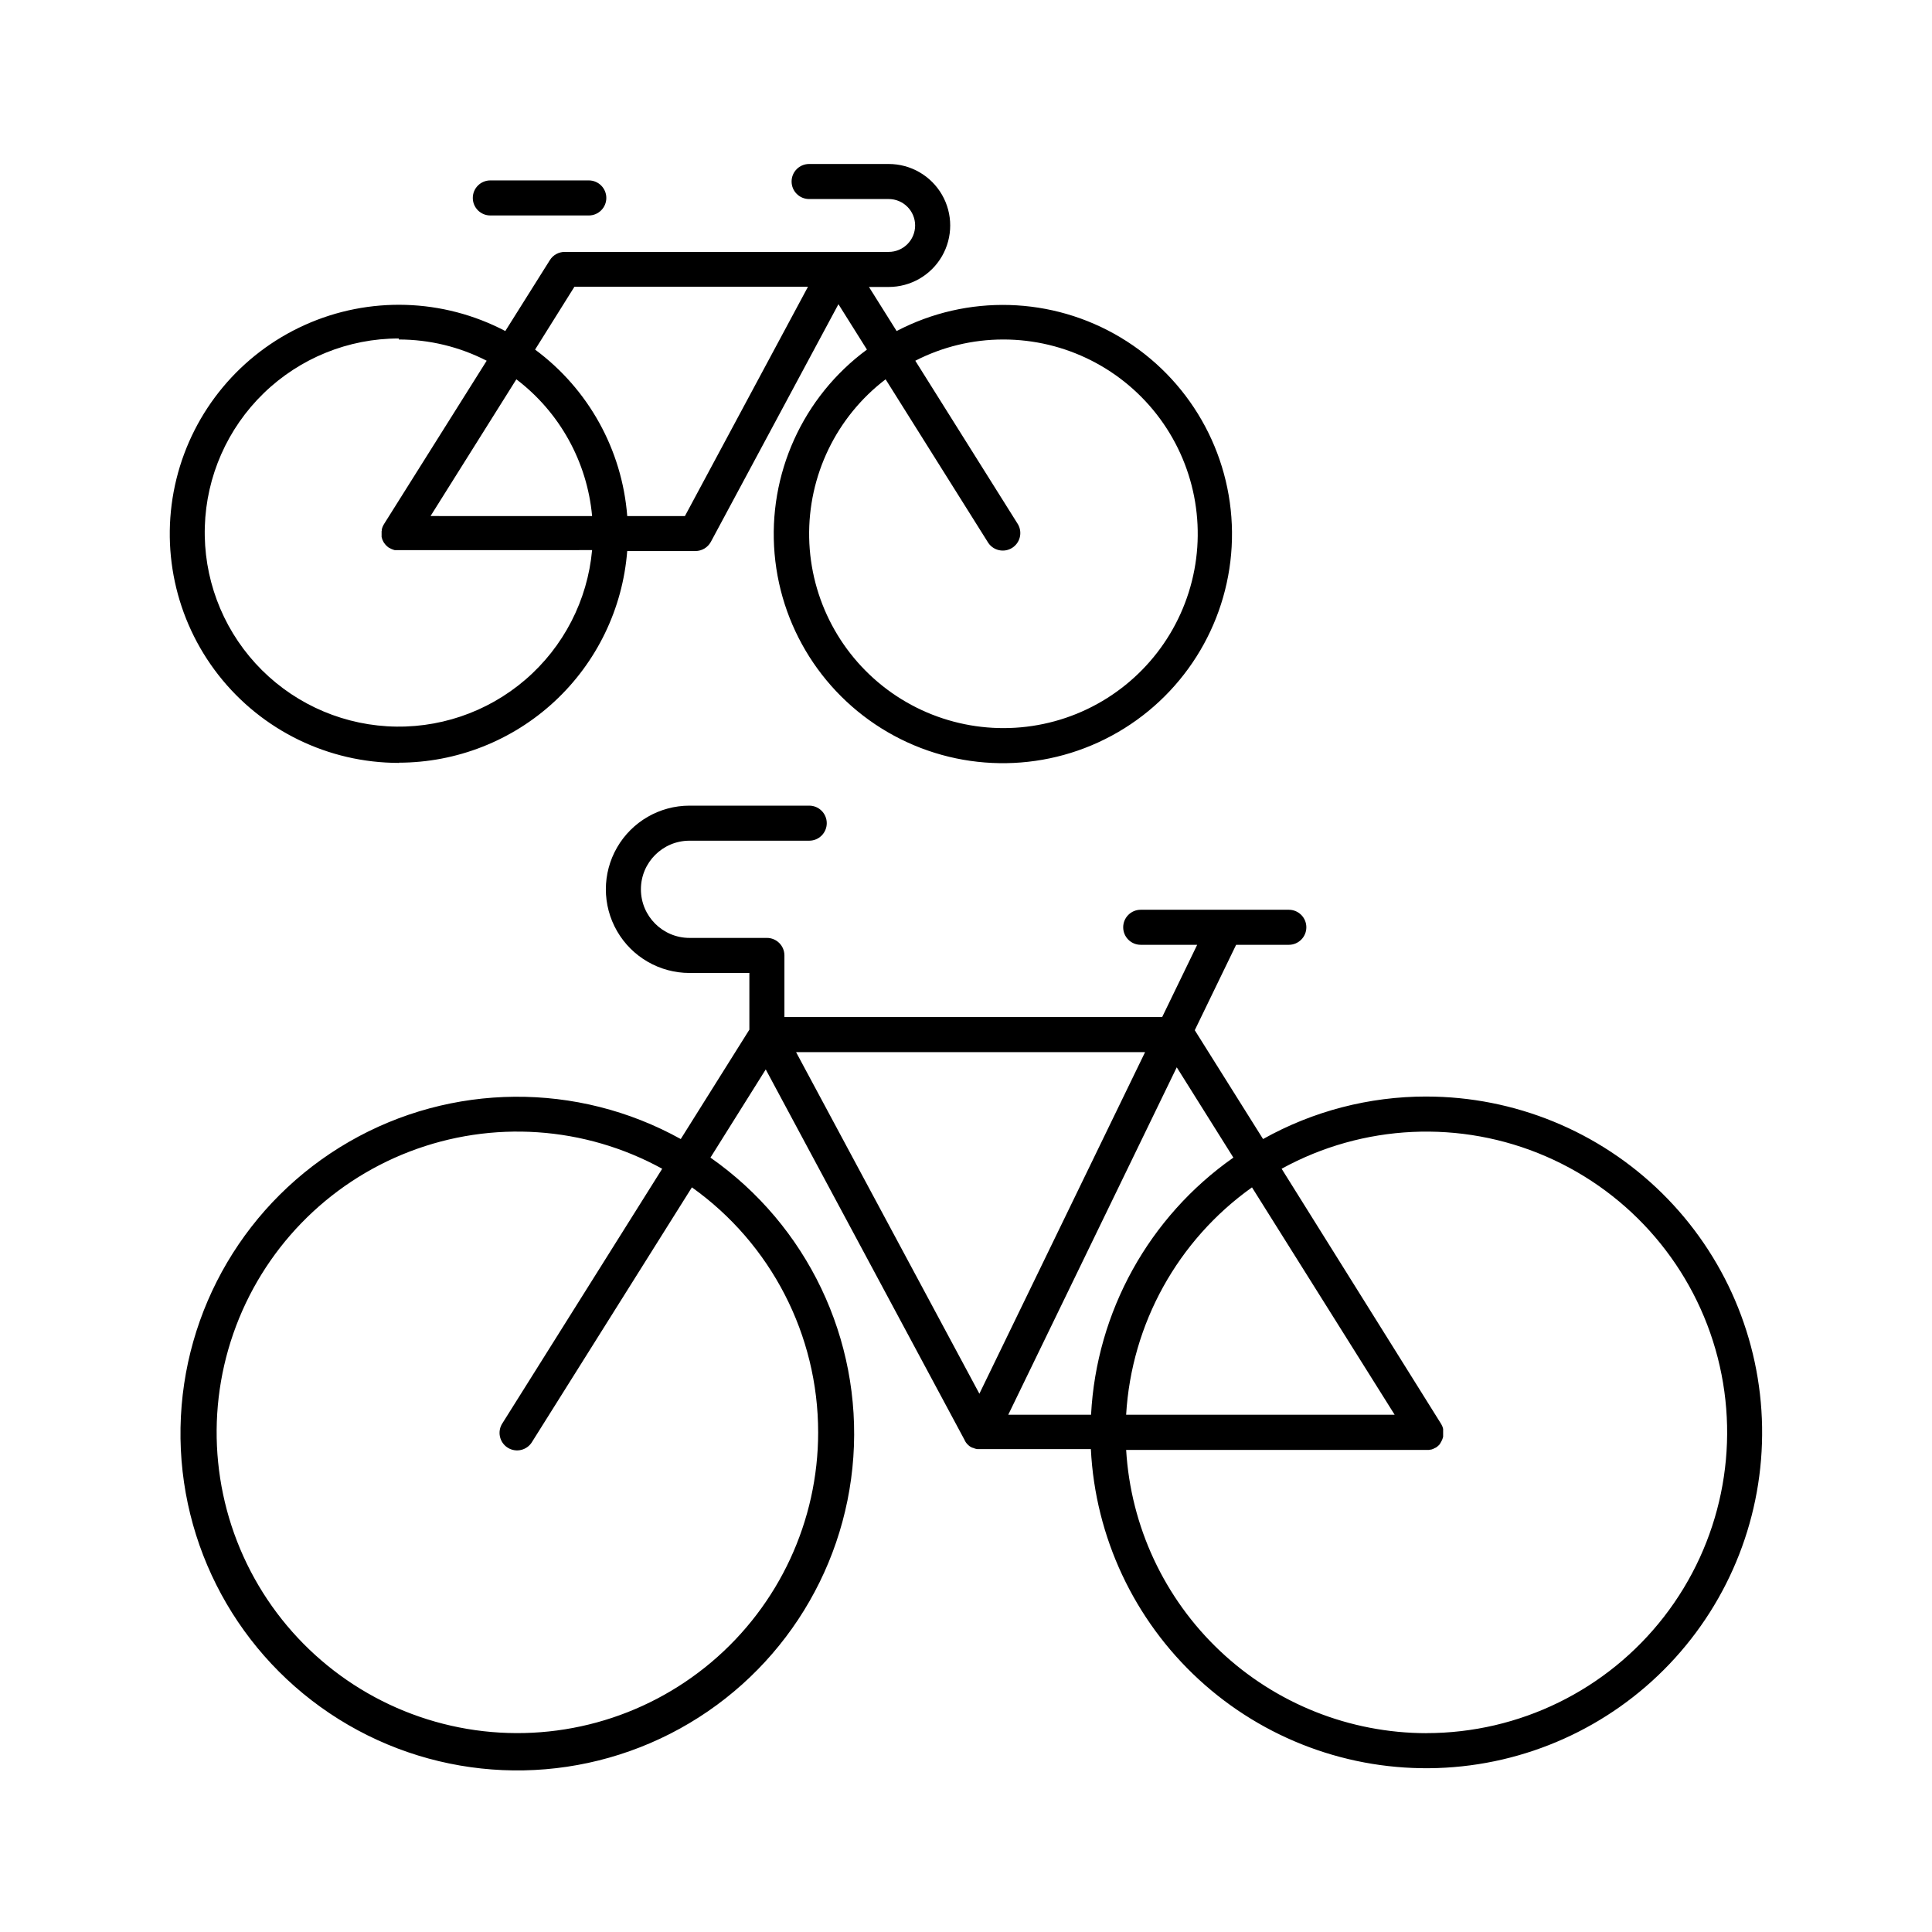 <?xml version="1.0" encoding="UTF-8"?>
<!-- Uploaded to: ICON Repo, www.svgrepo.com, Generator: ICON Repo Mixer Tools -->
<svg fill="#000000" width="800px" height="800px" version="1.1" viewBox="144 144 512 512" xmlns="http://www.w3.org/2000/svg">
 <g>
  <path d="m522.02 434.59c-15.16-0.016-30.07 3.863-43.297 11.266l-18.098-28.84 10.961-22.633h13.965c2.566 0 4.644-2.078 4.644-4.644 0-2.562-2.078-4.644-4.644-4.644h-39.25c-2.566 0-4.644 2.082-4.644 4.644 0 2.566 2.078 4.644 4.644 4.644h14.965l-9.277 19.141h-100.11v-16.324c0-2.566-2.078-4.644-4.644-4.644h-20.508c-7.113 0-12.879-5.769-12.879-12.883s5.766-12.879 12.879-12.879h31.727c2.562 0 4.644-2.078 4.644-4.644 0-2.566-2.082-4.644-4.644-4.644h-31.727c-7.918 0-15.238 4.227-19.199 11.086-3.961 6.859-3.961 15.309 0 22.168 3.961 6.859 11.281 11.086 19.199 11.086h15.863v15.027l-18.184 28.984c-27.406-15.203-60.777-14.926-87.922 0.734-27.148 15.664-44.094 44.414-44.645 75.746-0.555 31.336 15.363 60.668 41.941 77.277 26.574 16.609 59.918 18.066 87.84 3.84 27.926-14.23 46.344-42.059 48.523-73.324 2.184-31.262-12.191-61.383-37.867-79.352l14.652-23.371 52.773 98.352v0.059c0.094 0.156 0.191 0.316 0.297 0.473h-0.004c0.105 0.148 0.219 0.285 0.344 0.414l0.09 0.09c0.113 0.117 0.234 0.23 0.363 0.332l0.059 0.051c0.152 0.121 0.316 0.234 0.484 0.332h0.059l0.305 0.168h0.129l0.188 0.078 0.355 0.129 0.207 0.059 0.395 0.078h0.176-0.004c0.195 0.012 0.387 0.012 0.582 0h29.363c1.16 23.32 11.438 45.246 28.617 61.059 17.176 15.812 39.879 24.242 63.215 23.469 23.332-0.77 45.43-10.68 61.527-27.59s24.902-39.469 24.523-62.812-9.918-45.605-26.555-61.98c-16.641-16.379-39.047-25.562-62.395-25.574zm-161.2 89.004c-0.004 23.461-10.34 45.73-28.262 60.871-17.918 15.145-41.598 21.621-64.73 17.711-23.133-3.914-43.367-17.816-55.312-38.008-11.945-20.195-14.387-44.625-6.676-66.781 7.711-22.156 24.793-39.789 46.695-48.203 21.898-8.414 46.395-6.75 66.957 4.547l-42.312 67.395c-0.707 1.043-0.957 2.328-0.695 3.562s1.012 2.309 2.082 2.977c1.066 0.668 2.363 0.871 3.586 0.566 1.223-0.305 2.269-1.094 2.898-2.188l42.312-67.383c20.996 14.957 33.461 39.152 33.457 64.934zm110.04-72.816h-0.004c-22.375 15.711-36.281 40.84-37.715 68.141h-21.941l44.652-92.074zm4.922 7.871 37.816 60.27h-71.16c1.418-24.09 13.672-46.238 33.328-60.238zm-72.234 54.699-48.582-90.527h92.496zm118.47 89.961c-20.332-0.027-39.883-7.809-54.672-21.762-14.785-13.949-23.695-33.016-24.906-53.309h79.578c0.188 0.008 0.375 0.008 0.559 0h0.156l0.441-0.09h0.129l0.551-0.195 0.09-0.051 0.441-0.234h0.078l0.07-0.051 0.176-0.117 0.207-0.156 0.117-0.109h0.004c0.082-0.062 0.156-0.133 0.227-0.207l0.078-0.07 0.234-0.266v-0.059l0.227-0.297v-0.09l0.004 0.004c0.066-0.09 0.125-0.184 0.176-0.285 0.027-0.047 0.051-0.098 0.07-0.148 0.047-0.078 0.09-0.16 0.125-0.246 0-0.059 0.051-0.129 0.07-0.195 0.031-0.07 0.059-0.145 0.078-0.219 0.027-0.07 0.051-0.141 0.07-0.215s0.035-0.148 0.047-0.227c0.008-0.07 0.008-0.137 0-0.207 0.008-0.082 0.008-0.164 0-0.246v-0.176-0.297-0.168-0.297 0.004c0.008-0.059 0.008-0.117 0-0.176v-0.004c0.008-0.09 0.008-0.184 0-0.273v-0.188c-0.016-0.082-0.039-0.164-0.066-0.246l-0.059-0.207c0-0.078-0.051-0.148-0.078-0.215-0.031-0.07-0.07-0.148-0.098-0.215l-0.004-0.004c-0.027-0.07-0.059-0.137-0.098-0.207-0.031-0.07-0.07-0.141-0.117-0.203-0.02-0.047-0.043-0.09-0.07-0.129l-42.211-67.531c21.586-11.855 47.441-13.062 70.039-3.277 22.602 9.789 39.406 29.477 45.527 53.332 6.121 23.855 0.867 49.199-14.227 68.66-15.094 19.461-38.336 30.848-62.965 30.852z"/>
  <path d="m249.69 346.12c15.297-0.02 30.02-5.805 41.238-16.199 11.219-10.398 18.105-24.641 19.289-39.891h18.074c1.711 0 3.281-0.938 4.094-2.438l33.809-62.977 7.551 12.031c-17.02 12.543-26.289 33.035-24.473 54.102 1.816 21.062 14.457 39.664 33.371 49.109 18.914 9.445 41.379 8.371 59.309-2.836 17.93-11.203 28.738-30.926 28.539-52.066-0.203-21.141-11.387-40.656-29.523-51.52-18.137-10.863-40.617-11.508-59.352-1.707l-7.332-11.68h5.234c5.824 0 11.203-3.106 14.113-8.148 2.91-5.043 2.91-11.254 0-16.297-2.91-5.039-8.289-8.145-14.113-8.145h-21.094c-2.566 0-4.644 2.078-4.644 4.644 0 2.562 2.078 4.644 4.644 4.644h21.086c3.871 0 7.008 3.137 7.008 7.004 0 3.871-3.137 7.008-7.008 7.008h-85.855c-1.598-0.004-3.086 0.816-3.934 2.176l-11.809 18.793c-16.52-8.672-36.109-9.266-53.121-1.613-17.016 7.656-29.566 22.707-34.035 40.82-4.465 18.113-0.355 37.277 11.145 51.965 11.504 14.691 29.125 23.273 47.781 23.277zm160.15-112.15c16.418-0.023 31.863 7.777 41.582 21.012 9.719 13.23 12.547 30.305 7.609 45.961-4.934 15.66-17.043 28.027-32.59 33.293-15.551 5.266-32.68 2.801-46.117-6.633-13.434-9.438-21.562-24.715-21.887-41.129-0.32-16.414 7.203-32 20.258-41.953l27.207 43.344c1.398 2.07 4.188 2.664 6.309 1.34 2.121-1.328 2.812-4.094 1.562-6.258l-27.207-43.348c7.203-3.695 15.18-5.625 23.273-5.629zm-113.61-13.98h61.895l-32.613 60.77h-15.289c-1.359-17.551-10.27-33.645-24.422-44.113zm4.684 60.773-42.816-0.004 22.742-36.238c11.48 8.727 18.766 21.879 20.074 36.238zm-51.219-46.793c8.098 0.004 16.078 1.934 23.281 5.629l-27.215 43.297-0.07 0.129-0.117 0.207-0.09 0.195c-0.035 0.07-0.07 0.141-0.098 0.215-0.031 0.07-0.059 0.145-0.078 0.219 0 0.07-0.051 0.137-0.07 0.207l-0.059 0.246c-0.004 0.062-0.004 0.129 0 0.195 0 0.09 0 0.176-0.051 0.277 0.008 0.055 0.008 0.109 0 0.164v0.305 0.109 0 0.297 0.176c-0.004 0.086-0.004 0.172 0 0.258v0.207l0.117 0.43h0.004c0.027 0.074 0.055 0.152 0.078 0.227 0 0.059 0 0.129 0.078 0.195l0.117 0.246 0.078 0.148c0 0.098 0.109 0.188 0.168 0.285l0.059 0.09c0.066 0.102 0.141 0.195 0.219 0.285l0.051 0.07 0.234 0.254 0.07 0.078 0.234 0.207c0.035 0.035 0.074 0.07 0.117 0.102 0.066 0.055 0.133 0.109 0.207 0.156 0.055 0.043 0.109 0.082 0.168 0.117h0.07l0.129 0.07 0.215 0.129 0.188 0.09 0.234 0.098 0.195 0.07 0.227 0.078 0.215 0.059h0.945l51.367-0.004c-1.211 13.32-7.559 25.641-17.703 34.355-10.141 8.715-23.281 13.141-36.629 12.332-13.348-0.809-25.855-6.785-34.871-16.656-9.02-9.875-13.836-22.875-13.43-36.242 0.402-13.367 6-26.047 15.598-35.359s22.445-14.52 35.816-14.516z"/>
  <path d="m273.94 201.1h26.098c2.562 0 4.644-2.078 4.644-4.644 0-2.566-2.082-4.644-4.644-4.644h-26.098c-2.566 0-4.644 2.078-4.644 4.644 0 2.566 2.078 4.644 4.644 4.644z"/>
 </g>
</svg>